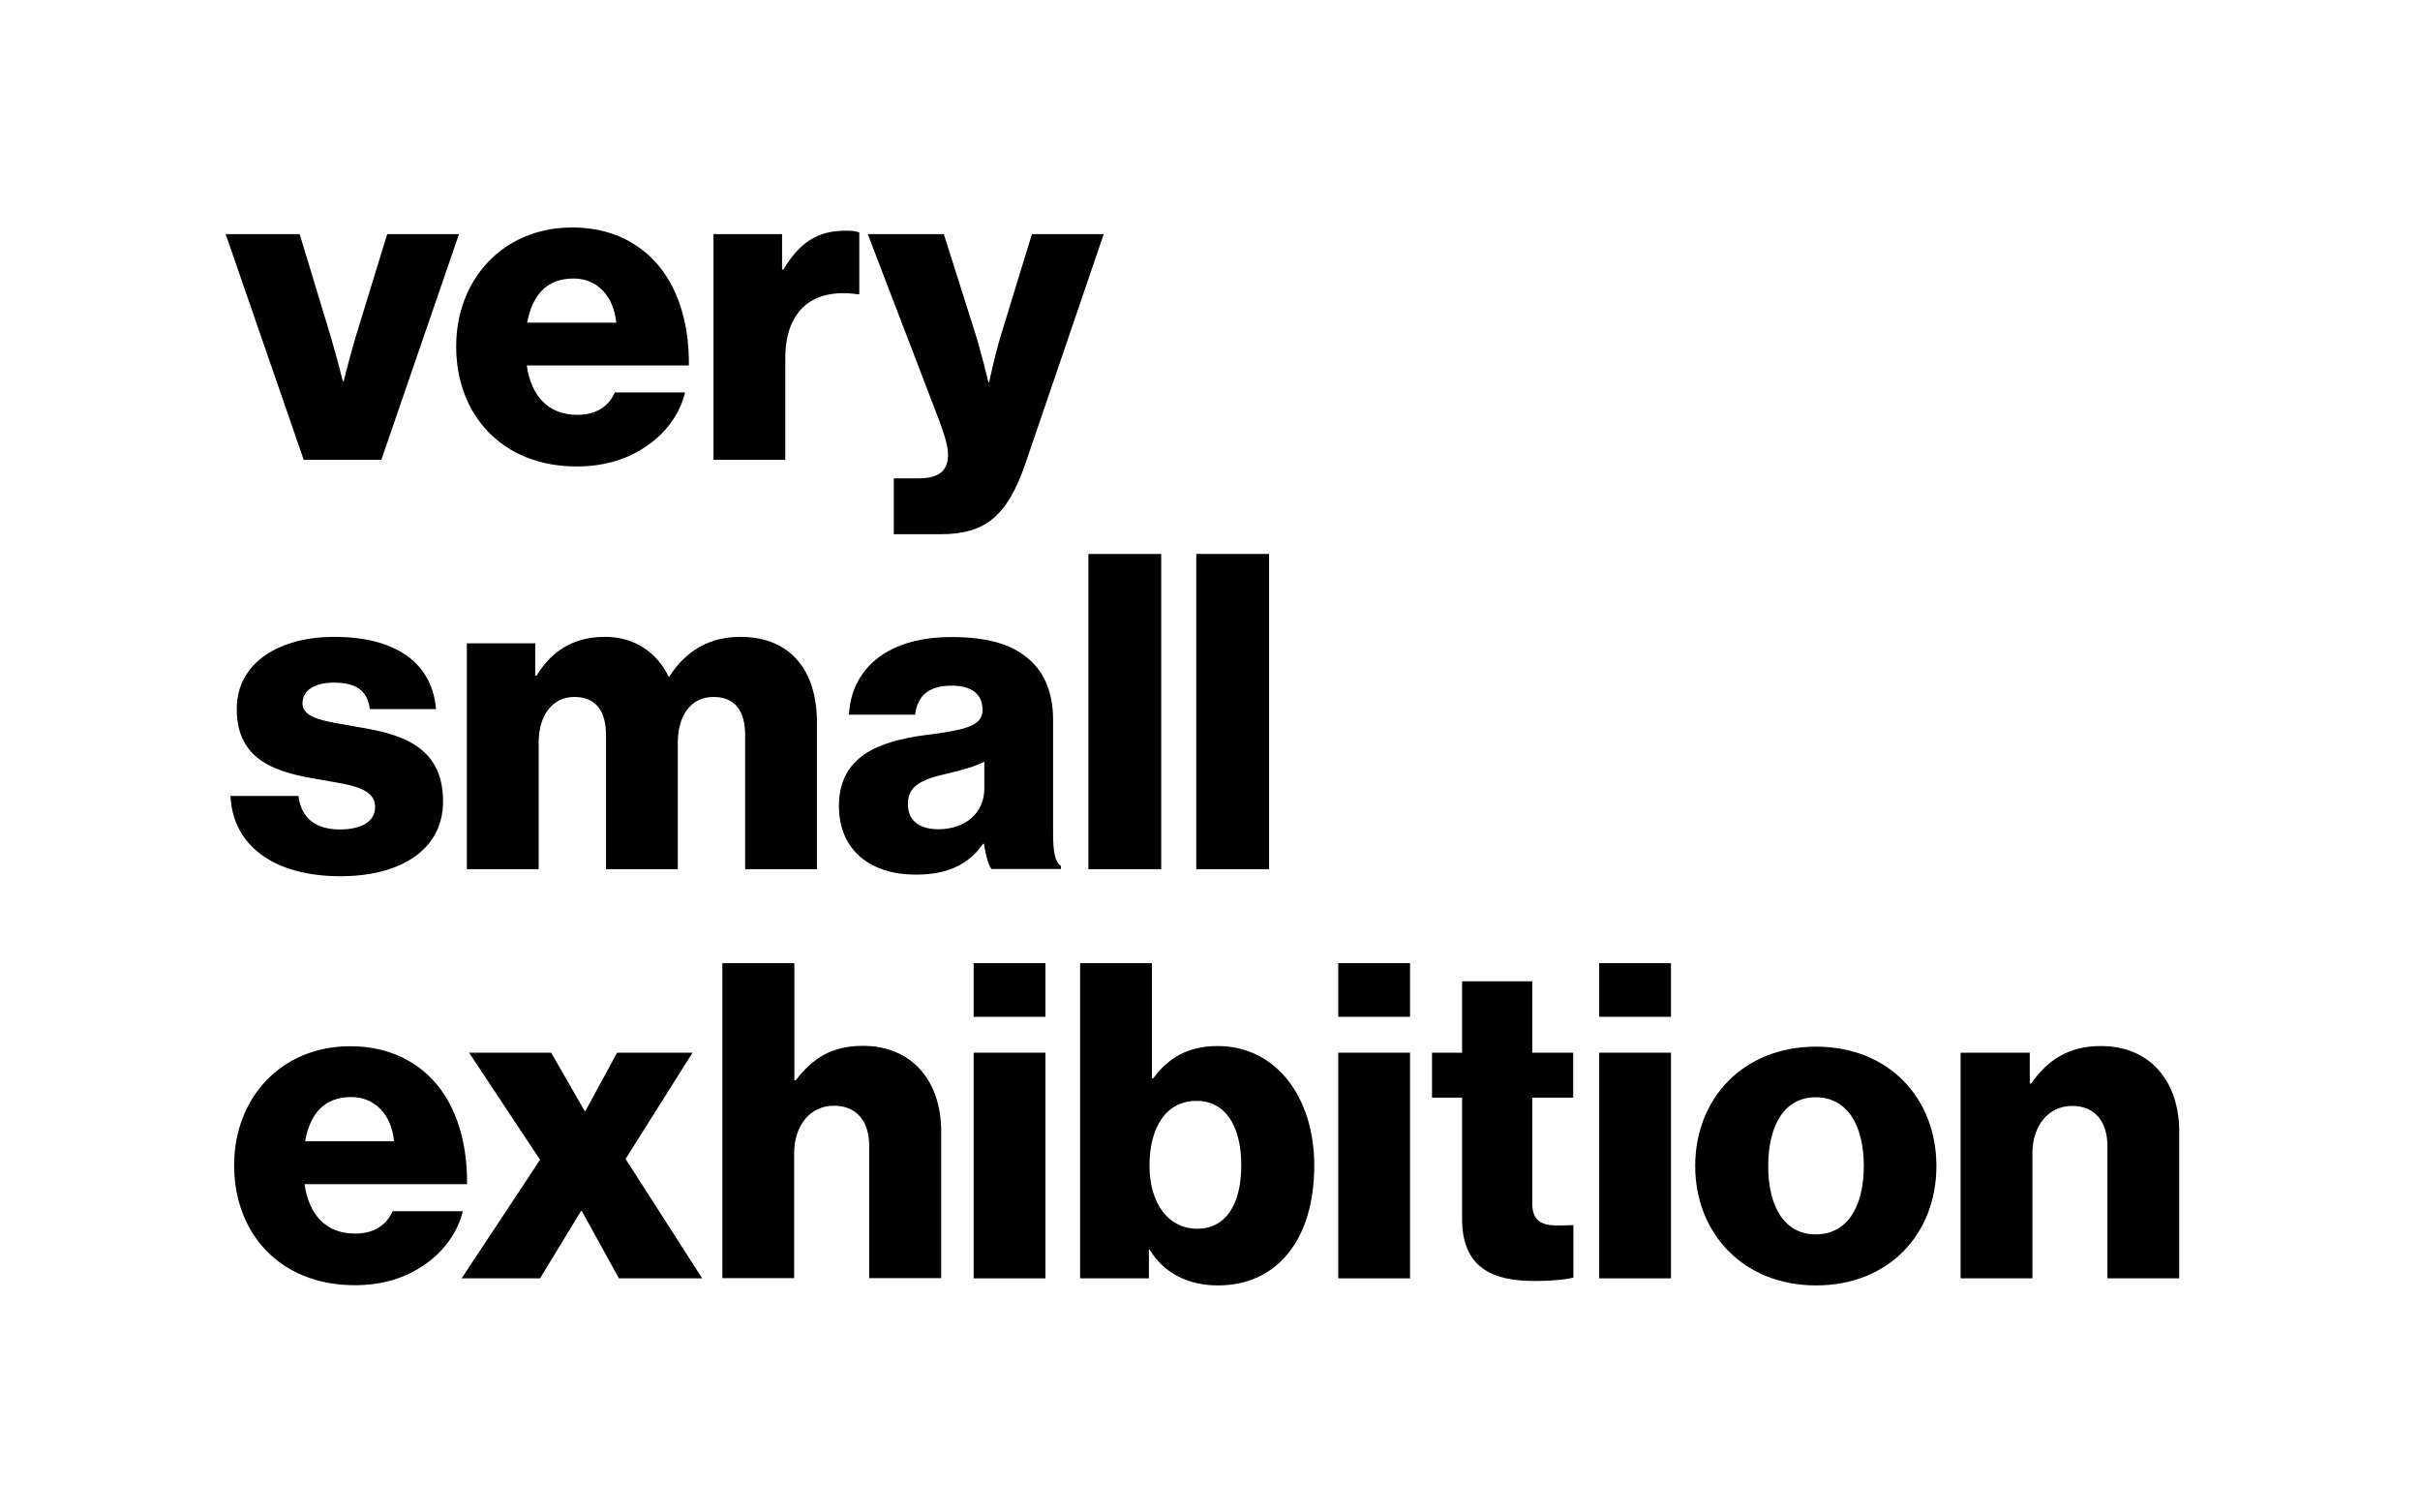<?xml version="1.0" encoding="utf-8"?>
<!-- Generator: Adobe Illustrator 26.2.1, SVG Export Plug-In . SVG Version: 6.00 Build 0)  -->
<svg version="1.1" xmlns="http://www.w3.org/2000/svg" xmlns:xlink="http://www.w3.org/1999/xlink" x="0px" y="0px"
	 viewBox="0 0 1200 750" style="enable-background:new 0 0 1200 750;" xml:space="preserve">
<g id="Black_BG">
</g>
<g id="Layer_1">
	<g>
		<g>
			<path d="M111.9,116.1h36.7l15.3,50.5c3.3,11.1,6.1,22.5,6.1,22.5h0.4c0,0,2.8-11.4,6.1-22.5l15.5-50.5h35.6L189.1,228h-38.5
				L111.9,116.1z"/>
			<path d="M226.2,171.8c0-33.4,23.4-59,57.5-59c16,0,28.6,5.2,38.2,14c13.3,12.2,19.9,31.7,19.7,54.4h-80.4
				c2.2,15.1,10.5,24.5,25.1,24.5c9.4,0,15.5-4.2,18.6-11.1h34.8c-2.4,10.1-9,19.7-18.8,26.4c-9.4,6.6-20.8,10.3-35,10.3
				C249,231.3,226.2,205.7,226.2,171.8z M305.6,160c-1.3-13.3-9.6-21.9-21.2-21.9c-13.5,0-20.5,8.5-23,21.9H305.6z"/>
			<path d="M353.7,116.1h34.1v17.5h0.7c7.9-13.3,17-19.2,30.6-19.2c3.3,0,5.5,0.2,7,0.9v30.6h-0.9c-21.9-3.1-35.8,7.6-35.8,31.9V228
				h-35.6V116.1z"/>
			<path d="M443.3,237.2h12.2c10.5,0,14.6-4.1,14.6-11.8c0-4.8-2.2-11.4-6.8-23.2l-33-86.1H468l15.1,47.6c3.5,10.9,7,25.8,7,25.8
				h0.4c0,0,3.1-14.9,6.6-25.8l14.6-47.6h35.6l-38.7,113.4c-9,26.2-19.7,35.4-42.2,35.4h-23.2V237.2z"/>
			<path d="M114.3,394.7H148c1.3,11.1,8.7,16.6,20.5,16.6c10.7,0,17.5-3.9,17.5-11.1c0-10.1-13.6-11.1-28.4-13.8
				c-19.5-3.3-40.2-8.5-40.2-34.8c0-23.6,21.9-35.8,48.3-35.8c31.7,0,48.7,13.8,50.5,35.8h-32.8c-1.3-10.1-8.1-13.1-17.9-13.1
				c-8.7,0-15.5,3.3-15.5,10.3c0,7.9,12.7,9,26.9,11.6c19.7,3.3,42.8,8.3,42.8,36.9c0,24.5-21.6,37.2-50.9,37.2
				C136,434.5,115.4,419.4,114.3,394.7z"/>
			<path d="M231.3,319h34.1v16h0.7c7-11.6,17.7-19.2,33.9-19.2c14.6,0,25.8,7.7,31.5,19.7h0.4c8.7-13.6,20.8-19.7,35.2-19.7
				c25.4,0,38,17.3,38,42.4V431h-35.6v-66.4c0-12-5-19-15.7-19c-11.4,0-17.7,9.4-17.7,22.7V431h-35.6v-66.4c0-12-5-19-15.7-19
				c-11.1,0-17.7,9.4-17.7,22.7V431h-35.6V319z"/>
			<path d="M416,399.7c0-24.7,19.7-32.1,42.8-35.2c21-2.6,28.4-4.8,28.4-12.5c0-7.2-4.6-12-15.3-12c-11.4,0-17,5-18.1,14.4H421
				c0.9-20.8,16.8-38.5,50.7-38.5c16.8,0,28.2,3.1,36.3,9.2c9.6,7,14.2,17.9,14.2,31.9v56.4c0,9,0.9,14,3.9,16v1.5h-34.5
				c-1.7-2.4-2.8-6.8-3.7-12.5h-0.4c-6.6,9.4-16.4,15.3-33.2,15.3C431.9,433.8,416,421.8,416,399.7z M488.1,391v-13.3
				c-4.6,2.4-11.2,4.2-18.4,5.9c-13.8,3.1-19.5,6.6-19.5,15.1c0,9,6.6,12.5,15.3,12.5C478.9,411.1,488.1,403,488.1,391z"/>
			<path d="M539.7,274.7h36.1V431h-36.1V274.7z"/>
			<path d="M593.2,274.7h36.1V431h-36.1V274.7z"/>
			<path d="M116.1,577.8c0-33.4,23.4-59,57.5-59c16,0,28.6,5.2,38.3,14c13.3,12.2,19.9,31.7,19.7,54.4H151
				c2.2,15.1,10.5,24.5,25.1,24.5c9.4,0,15.5-4.2,18.6-11.1h34.8c-2.4,10-9,19.7-18.8,26.4c-9.4,6.6-20.8,10.3-35,10.3
				C138.8,637.2,116.1,611.6,116.1,577.8z M195.4,565.9c-1.3-13.3-9.6-21.9-21.2-21.9c-13.6,0-20.5,8.5-22.9,21.9H195.4z"/>
			<path d="M267.8,575.1L232.6,522h40.7l16.6,28.9h0.4L306,522h37.4l-33.2,52.7l38,59.2h-41.3l-18.4-33.4h-0.4l-20.3,33.4h-38.9
				L267.8,575.1z"/>
			<path d="M358.3,477.6h35.6v58.1h0.7c8.1-10.7,17.7-17.1,33.2-17.1c24.5,0,38.9,17.5,38.9,42.4v72.8H431v-65.6
				c0-11.8-5.9-19.9-17.5-19.9c-11.8,0-19.7,9.8-19.7,23.6v61.9h-35.6V477.6z"/>
			<path d="M482.8,477.6h35.6v26.6h-35.6V477.6z M482.8,522h35.6v111.9h-35.6V522z"/>
			<path d="M570.1,619.7h-0.4v14.2h-34.1V477.6h35.6v57.1h0.7c7-9.6,16.6-16,31.9-16c29.1,0,47.9,25.6,47.9,59.2
				c0,37.2-18.8,59.5-47.7,59.5C589.1,637.4,577.1,631.3,570.1,619.7z M615.5,577.8c0-19.2-7.7-31.9-22.1-31.9
				c-15.7,0-23.4,13.8-23.4,32.1c0,18.6,9.2,31.3,23.8,31.3C607.9,609.2,615.5,597.2,615.5,577.8z"/>
			<path d="M663.6,477.6h35.6v26.6h-35.6V477.6z M663.6,522h35.6v111.9h-35.6V522z"/>
			<path d="M725,604.4v-60.1h-14.9V522H725v-35.4h34.8V522h20.3v22.3h-20.3v52.5c0,8.7,4.8,10.9,12.5,10.9c3.1,0,6.6-0.2,7.9-0.2v26
				c-3.1,0.9-9.8,1.7-19.5,1.7C739.9,635.2,725,628.5,725,604.4z"/>
			<path d="M793,477.6h35.6v26.6H793V477.6z M793,522h35.6v111.9H793V522z"/>
			<path d="M840.6,578.2c0-33.7,24-59.2,59.9-59.2c36.1,0,59.7,25.6,59.7,59.2c0,33.7-23.6,59.2-59.7,59.2
				C864.7,637.4,840.6,611.8,840.6,578.2z M924.2,578.2c0-20.3-8.3-34.1-23.8-34.1c-15.5,0-23.6,13.8-23.6,34.1s8.1,33.9,23.6,33.9
				C915.9,612.1,924.2,598.5,924.2,578.2z"/>
			<path d="M972.2,522h34.3v15.3h0.7c8.3-12,19-18.6,34.5-18.6c24.5,0,38.9,17.5,38.9,42.4v72.8H1045v-65.6
				c0-11.8-5.9-19.9-17.5-19.9c-11.8,0-19.7,9.8-19.7,23.6v61.9h-35.6V522z"/>
		</g>
	</g>
</g>
</svg>
